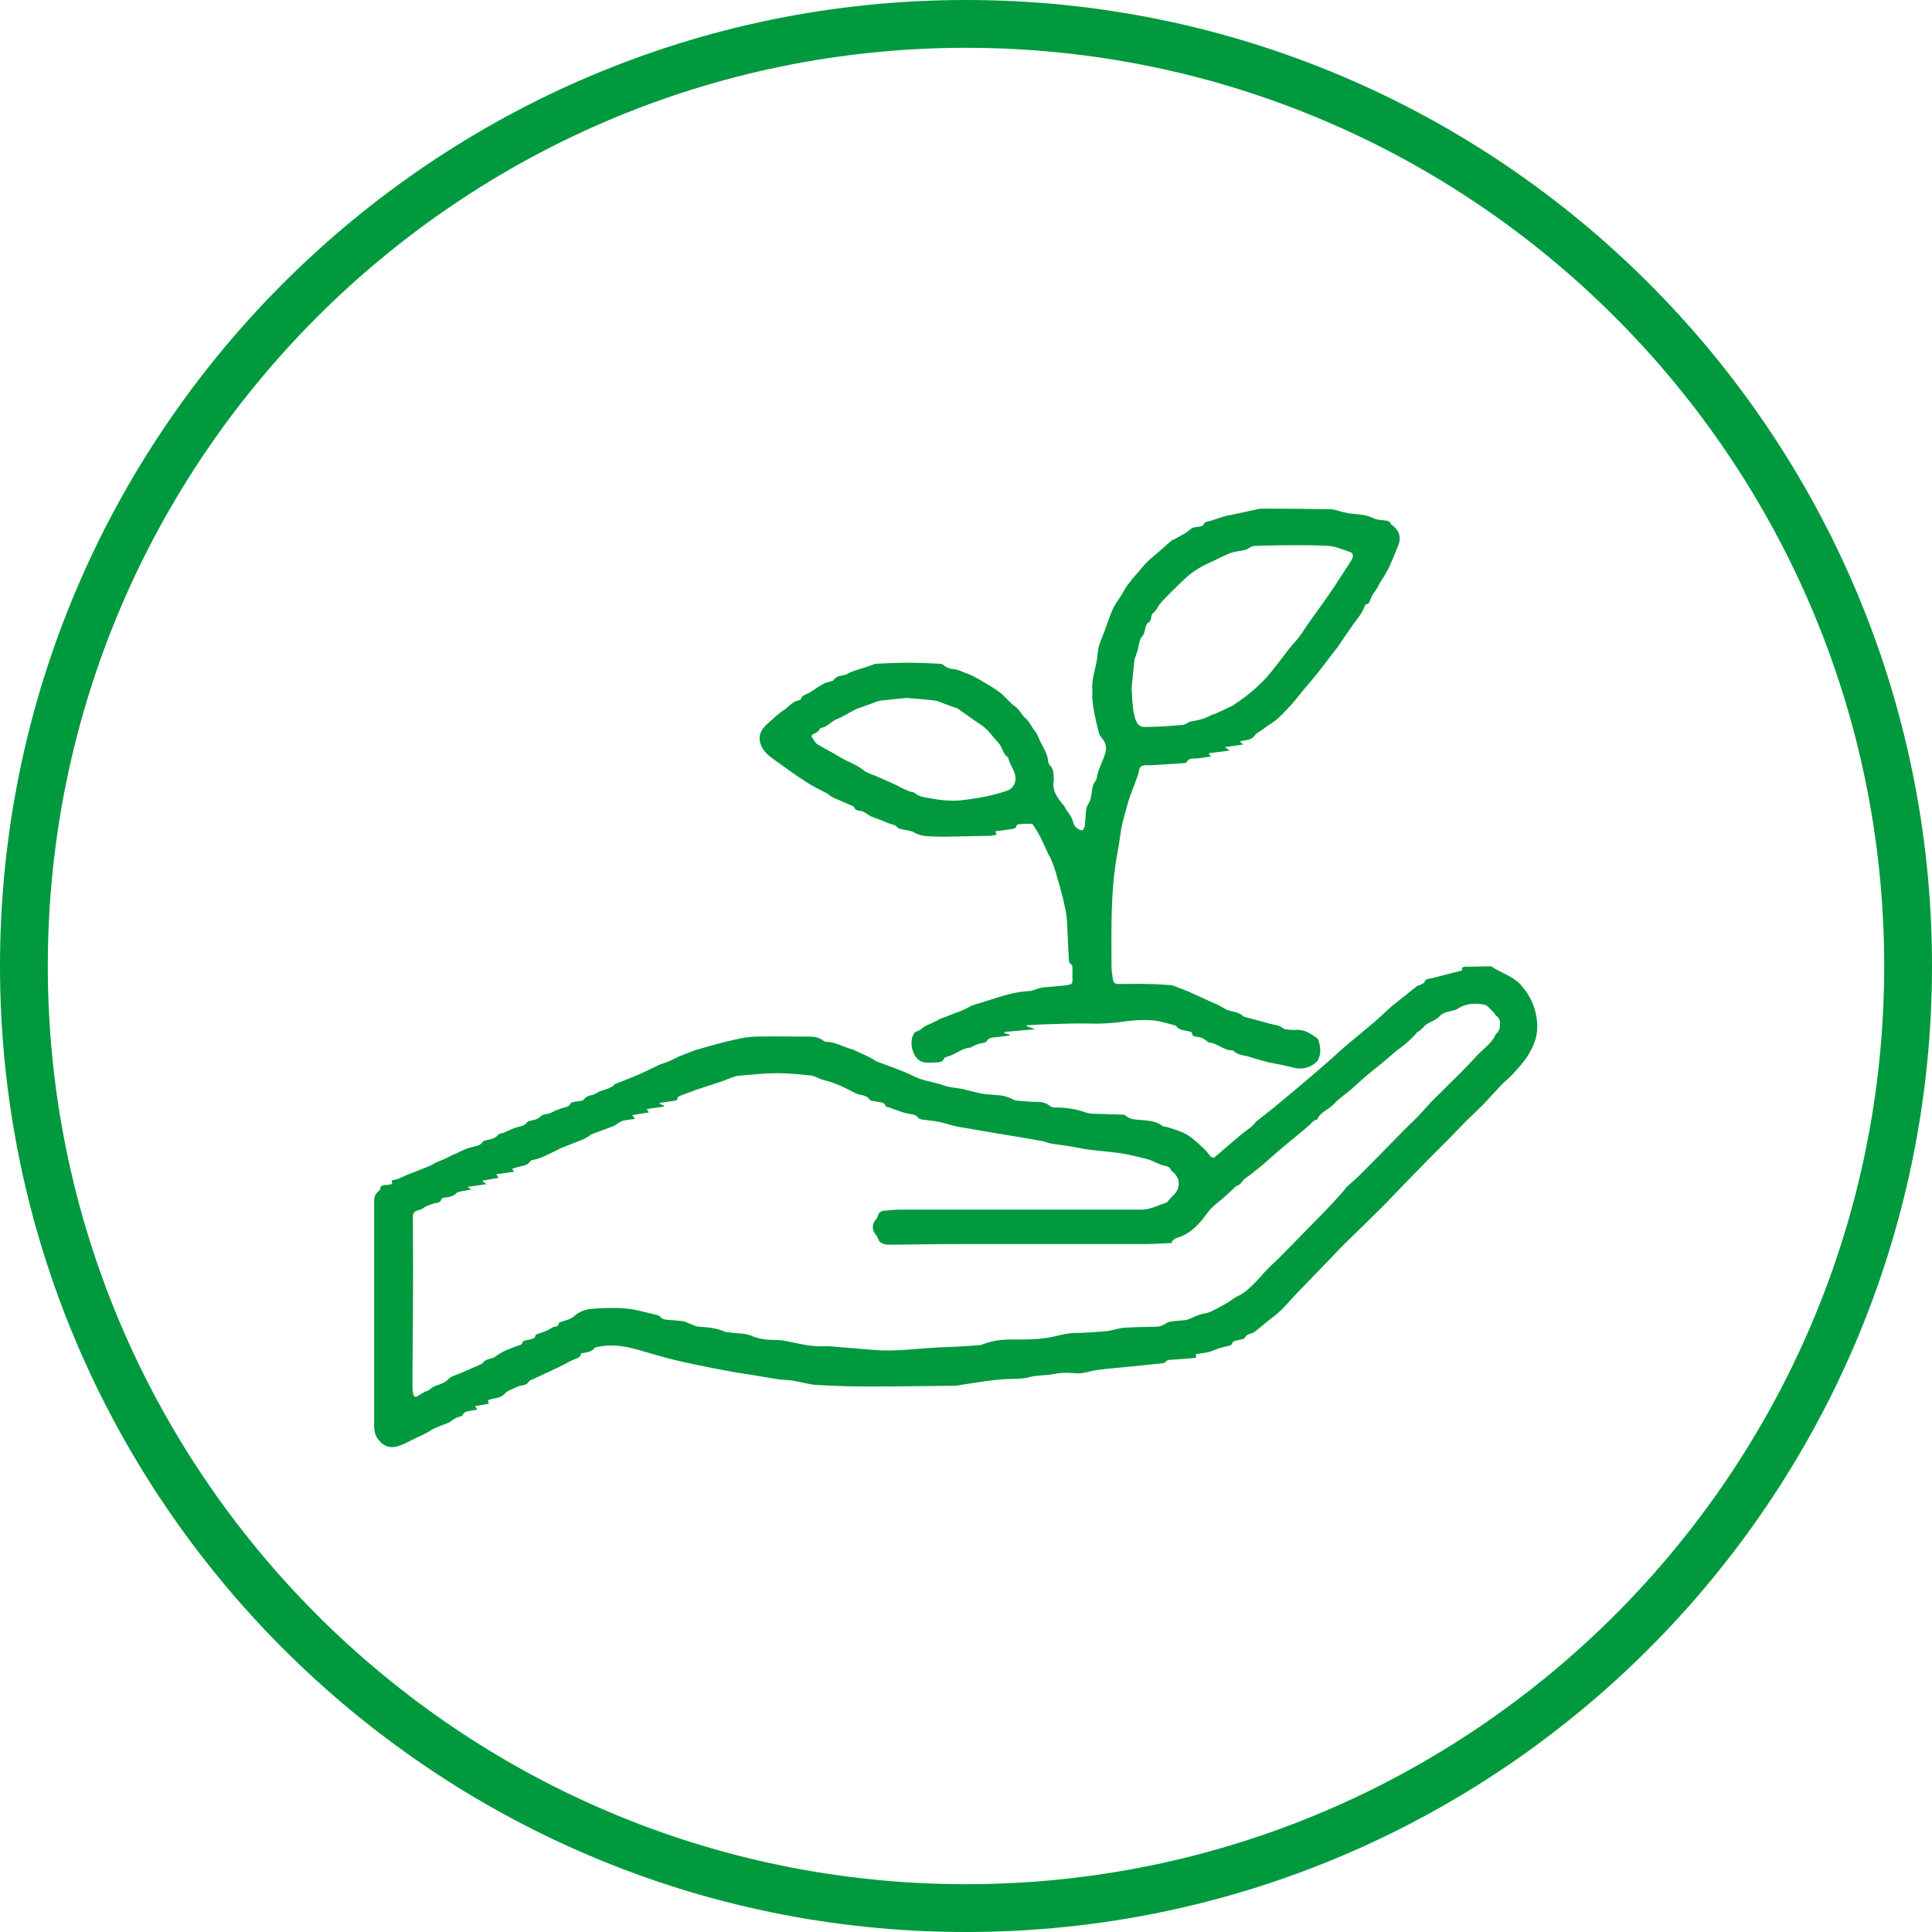 <svg xmlns="http://www.w3.org/2000/svg" id="Livello_2" data-name="Livello 2" viewBox="0 0 121.24 121.24"><defs><style>      .cls-1 {        fill: #00993e;      }    </style></defs><g id="_&#x56FE;&#x5C42;_1" data-name="&#x56FE;&#x5C42; 1"><g><path class="cls-1" d="m60.62,121.24C27.19,121.24,0,94.05,0,60.62S27.19,0,60.62,0s60.62,27.19,60.62,60.62-27.19,60.62-60.62,60.62Zm0-118.24C28.85,3,3,28.85,3,60.62s25.85,57.62,57.62,57.62,57.62-25.85,57.62-57.62S92.39,3,60.62,3Z"></path><g><path class="cls-1" d="m29.61,74.64c-.26.05-.46.08-.66.12-.11.02-.24.04-.31.11-.18.2-.41.24-.65.27-.1.01-.27.04-.28.1-.07.27-.3.23-.48.28-.17.05-.34.12-.51.19-.11.05-.2.16-.32.19-.47.14-.49.15-.49.65,0,1.27.02,2.54.01,3.81,0,2.2-.03,4.4-.04,6.6,0,.18.02.36.05.53.01.07.08.16.14.17.06.01.14-.05.2-.09.13-.07.25-.16.38-.23.09-.05.22-.05.29-.12.32-.35.85-.29,1.18-.66.2-.22.56-.29.85-.42.4-.18.81-.35,1.21-.53.04-.02.09-.03.1-.06.13-.21.34-.25.56-.31.09-.02.19-.06.26-.12.38-.3.83-.46,1.28-.63.17-.07.37-.05.43-.29.01-.04.1-.07.16-.08.14-.04.29-.06.42-.1.07-.02.18-.08.19-.13.01-.17.14-.17.25-.21.17-.06.35-.12.51-.19.13-.06.24-.15.36-.2.15-.06.35-.01.37-.26,0-.03.09-.06.14-.08.29-.1.58-.14.85-.38.26-.24.67-.4,1.03-.43.75-.07,1.51-.09,2.25-.02.64.06,1.28.27,1.91.41.05.01.12.03.15.07.14.2.35.21.56.23.3.02.6.04.89.08.13.02.26.08.38.13.21.08.43.21.65.22.55.03,1.1.08,1.61.31.08.03.17.03.26.04.47.09.96.02,1.44.23.46.2.99.25,1.51.25.28,0,.56.05.84.11.74.15,1.48.33,2.25.28.23-.01.47.02.7.04.82.07,1.64.14,2.46.2,1.45.11,2.88-.14,4.32-.18.7-.02,1.4-.07,2.11-.12.07,0,.15,0,.21-.03.58-.23,1.18-.33,1.79-.33.97,0,1.95.02,2.9-.22.41-.1.81-.19,1.23-.19.65-.01,1.31-.06,1.96-.12.36-.04.71-.18,1.07-.21.7-.05,1.4-.04,2.11-.07.13,0,.26-.07.38-.12.13-.06.25-.17.39-.19.32-.05.64-.06.97-.1.11-.01.21-.06.32-.1.18-.07.35-.17.54-.23.23-.08.48-.09.7-.19.36-.16.71-.36,1.06-.56.23-.13.44-.33.68-.43.4-.18.69-.47.99-.76.32-.31.59-.66.9-.97.22-.23.46-.43.68-.65.79-.8,1.57-1.6,2.35-2.4.2-.21.42-.41.61-.62.33-.35.64-.69.96-1.04.13-.14.23-.3.37-.44.22-.21.46-.4.68-.61.55-.55,1.1-1.1,1.64-1.66.38-.39.77-.78,1.15-1.17.25-.26.51-.51.77-.76.16-.16.32-.32.47-.49.18-.19.35-.4.53-.59.23-.24.47-.46.7-.69.19-.19.37-.37.56-.56.22-.22.45-.43.67-.66.32-.33.63-.65.94-.99.4-.45.94-.76,1.19-1.34.02-.06.09-.09.13-.14.05-.09.12-.18.13-.27.03-.29.09-.59-.23-.78-.05-.03-.06-.12-.1-.16-.21-.19-.4-.48-.63-.53-.48-.1-.98-.09-1.45.12-.12.05-.23.16-.36.2-.35.12-.74.1-1.04.44-.22.24-.62.32-.87.54-.16.15-.29.34-.51.43-.02,0-.02.05-.03.06-.2.2-.39.41-.6.59-.2.18-.43.33-.64.5-.33.27-.64.55-.97.82-.34.28-.69.55-1.03.84-.3.26-.59.54-.89.8-.35.3-.75.55-1.05.89-.33.36-.85.49-1.05.97,0,0-.01.01-.02.01-.23.03-.33.23-.49.36-.53.47-1.09.9-1.63,1.36-.42.35-.82.72-1.23,1.07-.26.22-.52.43-.79.64-.17.14-.39.25-.52.42-.11.15-.21.27-.4.32-.03,0-.06.05-.09.08-.23.21-.45.43-.68.63-.25.22-.52.41-.75.64-.21.21-.38.46-.56.69-.45.57-.98,1.03-1.69,1.23-.11.03-.19.14-.28.21.01.03.03.06.04.09-.52.02-1.05.06-1.57.07-3.99,0-7.97,0-11.96,0-1.37,0-2.73.03-4.1.04-.36,0-.74,0-.87-.46-.02-.06-.07-.11-.11-.16-.26-.32-.25-.67.01-.97.06-.07.11-.15.13-.23.04-.2.17-.29.35-.31.34-.03.68-.07,1.01-.07,5.06,0,10.11,0,15.17,0,.57,0,1.04-.28,1.55-.43.06-.02.1-.1.15-.15.09-.1.18-.21.28-.3.5-.44.48-1.12-.05-1.52-.03-.02-.07-.05-.08-.09-.08-.2-.24-.24-.42-.27-.13-.02-.26-.08-.38-.13-.2-.08-.38-.19-.59-.25-.31-.09-.64-.17-.96-.24-.27-.06-.54-.13-.81-.16-.67-.09-1.35-.15-2.02-.23-.36-.05-.71-.13-1.07-.19-.41-.07-.83-.11-1.25-.18-.19-.03-.37-.13-.55-.16-.8-.14-1.61-.28-2.41-.41-1-.17-1.99-.33-2.98-.51-.38-.07-.74-.22-1.12-.29-.34-.07-.69-.09-1.03-.14-.1-.02-.24-.06-.29-.13-.11-.16-.25-.18-.42-.21-.19-.03-.38-.07-.56-.13-.27-.09-.54-.19-.81-.29-.07-.03-.21-.03-.22-.07-.11-.32-.4-.24-.63-.31-.13-.04-.33-.02-.38-.11-.17-.24-.4-.27-.65-.32-.1-.02-.2-.06-.29-.11-.19-.09-.37-.19-.55-.28-.1-.05-.2-.1-.31-.15-.21-.09-.43-.17-.65-.25-.21-.07-.42-.11-.62-.18-.21-.07-.41-.21-.63-.23-.72-.07-1.45-.15-2.18-.14-.79,0-1.58.09-2.37.16-.19.02-.37.1-.55.16-.14.05-.28.12-.42.17-.57.19-1.15.38-1.72.56-.05.02-.09.04-.13.06-.25.09-.51.18-.76.28-.09.03-.23.09-.23.14,0,.21-.15.19-.28.21-.28.04-.56.08-.84.12,0,.02,0,.04,0,.06.09.04.19.08.28.12,0,.02,0,.03-.01.05-.35.05-.71.1-1.09.16.06.09.09.14.14.21-.36.06-.69.11-1.05.17.07.1.12.15.19.24-.25.03-.47.05-.68.09-.11.02-.22.07-.32.13-.13.07-.24.18-.37.23-.45.18-.92.34-1.37.51-.04.01-.07.05-.1.07-.13.08-.25.17-.38.23-.49.2-.99.39-1.49.59-.03.01-.05.03-.08.05-.53.24-1.03.56-1.62.67-.07.01-.16.05-.19.1-.14.22-.36.25-.58.3-.18.04-.35.1-.55.16.05.07.09.12.14.18-.38.05-.74.1-1.13.16.08.12.12.17.15.22-.34.06-.67.12-1,.18,0,.02,0,.04,0,.06.07.05.14.09.25.16-.4.06-.77.11-1.19.17.11.09.16.13.26.21m45.44,10.3v.22c-.51.04-1.03.09-1.54.12-.14.01-.27-.01-.36.14-.03.05-.12.07-.19.08-.65.07-1.3.13-1.95.2-.71.07-1.43.13-2.14.22-.31.04-.6.14-.91.19-.19.03-.39.03-.58.01-.43-.04-.84-.03-1.27.06-.48.1-1,.05-1.46.18-.57.16-1.14.1-1.7.14-.79.06-1.57.2-2.35.31-.24.03-.48.1-.72.1-1.8.02-3.61.05-5.41.05-1.07,0-2.15-.04-3.22-.1-.49-.03-.96-.18-1.45-.26-.3-.05-.61-.05-.92-.09-.59-.09-1.18-.19-1.77-.29-.3-.05-.61-.09-.91-.14-.78-.14-1.56-.29-2.33-.45-.64-.13-1.28-.27-1.91-.43-.76-.2-1.51-.44-2.28-.64-.75-.19-1.5-.24-2.26-.07-.03,0-.07.01-.09.03-.21.3-.56.29-.88.37.01.19-.1.25-.27.31-.25.08-.48.22-.71.34-.27.13-.53.27-.8.39-.42.2-.85.39-1.27.59-.07.03-.16.05-.19.1-.12.22-.33.26-.55.29-.09.01-.17.05-.25.09-.25.13-.56.21-.73.4-.29.34-.7.26-1.06.42.02.07.03.13.05.22-.29.05-.56.1-.86.15.06.08.09.13.13.18-.02.02-.03.05-.05.05-.15.03-.3.05-.45.08-.17.03-.31.04-.4.24-.04.1-.26.11-.4.18-.11.05-.21.12-.31.19-.04.03-.07.07-.11.09-.42.18-.89.31-1.27.56-.35.23-.73.36-1.09.55-.33.17-.68.36-1.04.43-.4.08-.75-.05-1.04-.4-.25-.29-.3-.59-.3-.93,0-4.66,0-9.31,0-13.97,0-.13,0-.26.03-.39.03-.1.11-.2.18-.29.05-.06.16-.11.16-.17.02-.27.19-.27.39-.28.12,0,.24-.04.37-.06-.01-.07-.02-.14-.03-.22.12-.03.25-.05.37-.09.21-.08.4-.18.61-.27,0,0,.01-.01.02-.01.47-.18.94-.36,1.4-.55.13-.05.24-.14.37-.2.19-.09.38-.15.57-.24.16-.07.31-.16.46-.23.08-.04.16-.07.24-.1.2-.09.39-.2.6-.28.15-.06.3-.1.46-.14.23-.06.47-.08.62-.32.04-.07.18-.09.28-.11.25-.05.5-.1.68-.33.06-.08.22-.07.33-.12.17-.07.35-.16.52-.23.11-.05.22-.09.34-.12.24-.06.47-.09.63-.32.04-.06.17-.08.26-.1.23-.05.44-.1.62-.29.11-.11.35-.1.52-.16.15-.05.28-.14.43-.2.18-.07.36-.13.54-.18.14-.04.28-.05.34-.23.01-.05.11-.08.18-.1.11-.03.23-.03.33-.05.12-.03.29-.03.34-.11.19-.3.54-.23.77-.39.37-.26.87-.22,1.18-.58,0,0,.01,0,.02-.01.48-.19.97-.37,1.45-.58.45-.19.88-.42,1.32-.62.15-.07.32-.1.48-.17.21-.09.4-.18.61-.28.02-.01.04-.03.06-.04.42-.16.82-.34,1.25-.47.77-.23,1.55-.44,2.33-.62.43-.1.88-.18,1.32-.19,1.07-.02,2.15,0,3.23,0,.36,0,.71.01,1.01.26.05.04.12.07.18.07.59,0,1.09.34,1.64.47.09.02.16.07.24.11.26.12.51.23.76.35.13.06.25.14.38.21.04.02.08.06.12.08.8.31,1.63.57,2.4.96.59.29,1.22.33,1.82.55.37.14.79.15,1.19.23.35.08.7.18,1.06.26.22.05.45.07.67.09.49.03.97.04,1.43.3.2.11.49.09.73.12.28.03.56.04.85.04.29,0,.55.08.77.27.07.06.18.08.27.08.67,0,1.31.08,1.95.31.35.12.77.08,1.15.1.38.02.76.02,1.14.04.07,0,.17,0,.21.05.26.26.61.25.93.28.49.05.97.06,1.38.37.09.07.24.05.35.09.4.14.83.24,1.19.46.39.23.72.57,1.06.87.17.16.3.36.46.53.04.04.17.06.21.03.56-.47,1.11-.96,1.68-1.43.2-.17.42-.32.63-.48.07-.06.13-.13.2-.2.04-.04.06-.1.1-.13.36-.29.73-.57,1.09-.86.52-.43,1.05-.87,1.56-1.3.63-.53,1.26-1.07,1.88-1.61.38-.33.74-.68,1.13-1.01.6-.51,1.21-1,1.82-1.52.35-.3.68-.63,1.03-.94.21-.18.43-.34.64-.51.31-.25.62-.5.94-.75.06-.05.15-.05.22-.09.09-.05.23-.09.25-.16.07-.19.2-.21.36-.23.11-.02.22-.05.33-.08.48-.12.97-.25,1.45-.37.11-.03.26,0,.23-.2,0-.03.09-.09.14-.09.53-.01,1.07-.02,1.6-.03.04,0,.09,0,.12.02.59.41,1.32.58,1.84,1.16.67.76,1.01,1.63,1.02,2.62,0,.58-.19,1.12-.49,1.63-.28.5-.66.91-1.04,1.33-.19.21-.42.39-.63.59-.15.15-.29.31-.44.47-.31.33-.61.67-.93.99-.32.32-.65.62-.97.94-.33.33-.64.66-.96.99-.22.23-.45.45-.68.68-.31.31-.61.62-.92.93-.32.32-.63.64-.95.97-.44.45-.87.91-1.31,1.36-.03.03-.05.06-.08.09-.41.41-.82.82-1.23,1.22-.57.56-1.15,1.11-1.71,1.68-.72.74-1.43,1.49-2.15,2.23-.25.26-.5.51-.75.78-.29.3-.55.63-.86.92-.26.25-.55.46-.83.68-.27.22-.54.45-.81.66-.05.04-.11.07-.17.09-.18.04-.34.08-.44.28-.05.09-.27.11-.42.15-.16.04-.34.04-.4.25-.01.04-.1.09-.16.1-.35.07-.69.16-1.03.31-.31.14-.69.15-1.05.22"></path><path class="cls-1" d="m56.9,43.8c-.56.05-1.11.1-1.66.17-.19.02-.36.12-.54.18-.25.09-.5.18-.75.27-.1.03-.2.06-.29.11-.38.2-.75.44-1.15.6-.36.14-.59.5-1,.55-.02,0-.05.02-.05.04-.08.2-.26.27-.43.35-.05.02-.11.12-.1.14.11.17.2.39.36.49.46.29.96.52,1.42.81.48.3,1.04.46,1.49.83.23.19.56.26.84.39.43.19.87.38,1.3.58.05.02.09.06.15.09.18.09.36.17.55.25.13.05.29.05.39.13.27.23.59.25.9.31.66.12,1.32.2,2,.13.98-.11,1.94-.28,2.87-.6.32-.11.52-.41.53-.75,0-.51-.38-.86-.46-1.33-.35-.21-.35-.65-.63-.94-.36-.38-.64-.84-1.1-1.13-.48-.31-.94-.66-1.42-.99-.08-.06-.19-.07-.29-.11-.17-.06-.35-.13-.52-.19-.22-.08-.44-.19-.66-.22-.57-.07-1.14-.11-1.72-.16m14.08-.59c.05.64.05,1.14.16,1.62.08.33.17.79.65.79.81,0,1.61-.06,2.41-.13.18-.02.34-.19.53-.22.45-.07.88-.18,1.28-.41.05-.03.13-.03.19-.05.38-.18.76-.36,1.15-.54,0,0,.01,0,.02-.02.35-.25.71-.48,1.03-.75.36-.3.71-.61,1.02-.96.38-.42.71-.88,1.07-1.33.13-.16.24-.33.37-.49.23-.28.49-.55.71-.85.19-.25.34-.52.52-.77.43-.61.87-1.2,1.29-1.81.48-.7.93-1.41,1.39-2.12.15-.23.13-.46-.06-.52-.45-.15-.91-.36-1.37-.39-1.02-.07-2.05-.04-3.08-.04-.52,0-1.05.02-1.58.04-.1,0-.19.06-.28.1-.1.05-.18.13-.28.15-.31.07-.65.09-.95.2-.46.18-.9.43-1.35.63-.54.24-1.03.55-1.46.95-.34.31-.66.63-.99.96-.21.21-.42.42-.6.64-.16.2-.24.44-.46.6-.08.06-.08.24-.12.36-.02.06-.04.15-.08.17-.23.12-.25.34-.3.55-.03.11-.05.24-.12.31-.22.22-.23.5-.29.78-.04.19-.11.36-.17.54-.02.07-.06.14-.07.21-.07.65-.13,1.3-.18,1.8m6.79,3.33c.08.06.13.1.22.18-.39.06-.74.1-1.16.17.13.08.19.12.25.16,0,.02,0,.04,0,.06-.41.05-.82.1-1.26.16.04.07.08.12.14.21-.29.04-.55.07-.81.11-.25.04-.56-.08-.72.25-.02.04-.12.04-.18.05-.67.05-1.34.09-2.01.13-.1,0-.19,0-.29,0-.4.02-.45.06-.53.45,0,.04-.01.08-.02.12-.17.47-.36.95-.53,1.42-.09.26-.17.54-.24.81-.1.35-.2.7-.27,1.05-.1.54-.16,1.09-.26,1.62-.45,2.37-.38,4.76-.38,7.15,0,.25.04.5.08.75.05.33.11.36.45.36.57,0,1.15-.02,1.72,0,.49,0,.97.04,1.45.07.11,0,.22.05.33.09.28.11.57.21.85.34.48.21.95.43,1.43.65.11.05.23.09.33.14.14.07.26.15.4.22.1.05.2.12.3.15.33.09.68.11.93.37,0,.01.03.02.04.02.57.15,1.13.31,1.7.46.26.07.54.07.76.27.07.07.21.07.32.08.15.02.31.04.46.02.54-.05.94.23,1.34.51.06.04.11.13.12.2.09.37.16.74-.02,1.11-.02.05-.04.11-.08.15-.39.37-.85.53-1.39.42-.28-.06-.55-.13-.83-.19-.27-.06-.54-.1-.81-.16-.3-.07-.6-.17-.9-.25-.17-.05-.34-.11-.51-.15-.29-.06-.6-.09-.81-.33-.01-.01-.03-.02-.04-.02-.55.02-.94-.44-1.46-.49-.1-.01-.19-.12-.28-.18-.08-.05-.16-.11-.24-.13-.14-.04-.29-.05-.43-.09-.05-.01-.14-.05-.13-.07,0-.24-.19-.23-.34-.26-.24-.06-.5-.06-.67-.3-.03-.05-.11-.07-.17-.08-.44-.1-.87-.26-1.32-.29-.55-.04-1.11-.02-1.66.06-.8.12-1.6.17-2.41.14-.9-.02-1.79.03-2.69.05-.38.01-.76.04-1.14.06,0,.02,0,.04-.01.06.16.05.32.11.55.19-.69.06-1.32.11-1.95.17,0,.02,0,.04,0,.07.11.03.23.07.34.1,0,.02,0,.04,0,.06-.29.03-.58.06-.87.1-.21.03-.43,0-.58.26-.07.11-.33.1-.49.15-.15.05-.29.12-.43.19-.03.01-.05.05-.08.05-.55.03-.95.44-1.46.57-.07.02-.17.04-.19.09-.09.24-.3.27-.5.27-.32.01-.68.06-.95-.06-.57-.24-.8-1.3-.43-1.79.07-.09.23-.11.33-.17.1-.06.19-.15.29-.22.1-.07.22-.11.33-.16.16-.07.31-.14.47-.22.05-.02.09-.07.14-.09.47-.18.94-.36,1.41-.54.16-.06.31-.15.47-.23.06-.03.11-.07.17-.09.48-.15.96-.3,1.44-.45.71-.23,1.42-.42,2.17-.46.22-.01.42-.13.64-.18.16-.04.33-.06.5-.07.38-.04.77-.06,1.16-.11.4-.05.42-.1.4-.5,0-.18,0-.36,0-.53,0-.12.02-.24-.14-.33-.07-.04-.08-.2-.09-.31-.04-.77-.07-1.55-.11-2.32-.02-.29-.06-.58-.12-.86-.08-.4-.18-.8-.29-1.2-.06-.23-.13-.46-.2-.69-.06-.22-.12-.43-.19-.65-.07-.2-.15-.39-.23-.58-.03-.07-.07-.12-.11-.19-.18-.38-.35-.78-.54-1.15-.13-.26-.29-.51-.45-.76-.03-.05-.13-.07-.19-.07-.21,0-.42.02-.63.03-.11.01-.22,0-.24.18,0,.05-.15.1-.24.12-.35.06-.7.1-1.08.15.03.07.05.12.1.21-.16.03-.3.07-.45.07-.97.02-1.94.04-2.91.06-.31,0-.63-.02-.94-.03-.32-.01-.61-.08-.9-.25-.21-.12-.5-.12-.75-.19-.1-.03-.23-.04-.28-.11-.13-.18-.32-.19-.51-.25-.2-.06-.39-.17-.59-.24-.17-.07-.35-.12-.52-.19-.07-.03-.14-.07-.2-.11-.12-.07-.24-.18-.37-.22-.2-.07-.46-.01-.55-.29,0-.02-.05-.04-.08-.05-.39-.17-.78-.34-1.17-.51-.1-.05-.2-.11-.29-.17-.05-.03-.08-.08-.13-.11-.33-.17-.67-.33-.99-.52-.35-.2-.68-.43-1.01-.65-.2-.13-.39-.28-.59-.42-.3-.21-.6-.42-.89-.64-.42-.31-.75-.69-.76-1.24,0-.19.07-.41.18-.56.17-.23.4-.42.61-.61.21-.19.42-.38.65-.53.34-.21.58-.58,1-.67.06-.01.15-.05.16-.1.06-.23.27-.24.43-.33.32-.18.62-.41.94-.59.13-.08.3-.11.45-.16.07-.03.18-.03.22-.09.17-.27.46-.26.72-.33.13-.03.24-.12.36-.17.17-.07.34-.12.52-.18.23-.07.46-.14.68-.22.14-.04.27-.12.41-.13.67-.03,1.34-.06,2.01-.06.64,0,1.27.03,1.91.06.11,0,.24.03.31.1.2.18.43.23.69.25.18.02.36.11.54.18.23.09.47.17.69.29.52.3,1.05.59,1.54.94.36.26.64.66,1.01.92.3.21.41.54.67.76.19.16.31.4.45.61.12.18.27.35.34.55.18.5.56.93.61,1.49,0,.11.06.23.13.3.17.18.21.39.22.62,0,.12.02.24,0,.36-.09.61.23,1.04.59,1.47.09.1.14.23.22.35.1.14.21.28.29.43.07.12.11.25.14.38.07.23.33.46.55.45.06,0,.15-.15.16-.24.04-.32.05-.64.08-.97.02-.18.07-.32.17-.48.12-.18.16-.44.19-.67.04-.26.05-.51.23-.72.05-.05.08-.13.09-.2.08-.57.39-1.05.54-1.59.09-.33.02-.63-.21-.9-.09-.1-.17-.22-.2-.35-.11-.41-.21-.83-.29-1.25-.06-.29-.09-.59-.12-.88-.02-.18.01-.36,0-.53-.07-.69.21-1.33.3-2,.03-.24.04-.49.1-.72.05-.22.15-.44.23-.65.03-.09.08-.18.11-.27.18-.49.33-.99.55-1.47.17-.37.46-.7.65-1.06.34-.64.87-1.14,1.32-1.69.24-.29.55-.52.84-.77.28-.25.57-.51.86-.76.05-.05.13-.06.19-.09.09-.05.18-.1.27-.15.14-.08.29-.16.43-.24.1-.06.19-.14.29-.22.06-.05.12-.11.19-.12.14-.04.29-.04.43-.07.07-.02.19-.05.21-.1.06-.22.24-.2.4-.24.3-.09.59-.2.89-.29.2-.06.41-.08.61-.13.46-.1.92-.2,1.39-.3.12-.03.24-.06.36-.06,1.45,0,2.89.01,4.34.04.25,0,.5.12.75.17.19.04.39.09.59.11.47.04.92.07,1.36.29.2.1.45.1.68.13.16.02.3.03.38.2.02.04.06.07.1.1.43.3.58.78.38,1.26-.2.49-.39.98-.62,1.46-.17.35-.4.67-.6,1.01-.04.08-.07.16-.12.24-.06.1-.14.18-.2.28-.08.13-.16.27-.21.41-.05.14-.07.26-.24.3-.05.01-.1.06-.12.11-.14.43-.43.76-.69,1.11-.35.49-.68.99-1.02,1.48-.14.2-.3.38-.44.57-.26.34-.52.69-.79,1.03-.12.16-.25.3-.38.46-.19.23-.39.47-.59.7-.23.28-.45.57-.69.84-.29.31-.58.63-.9.91-.27.24-.6.4-.88.63-.17.14-.42.24-.51.38-.25.36-.61.28-.92.39-.02,0-.04.03-.08.06"></path></g></g></g></svg>
